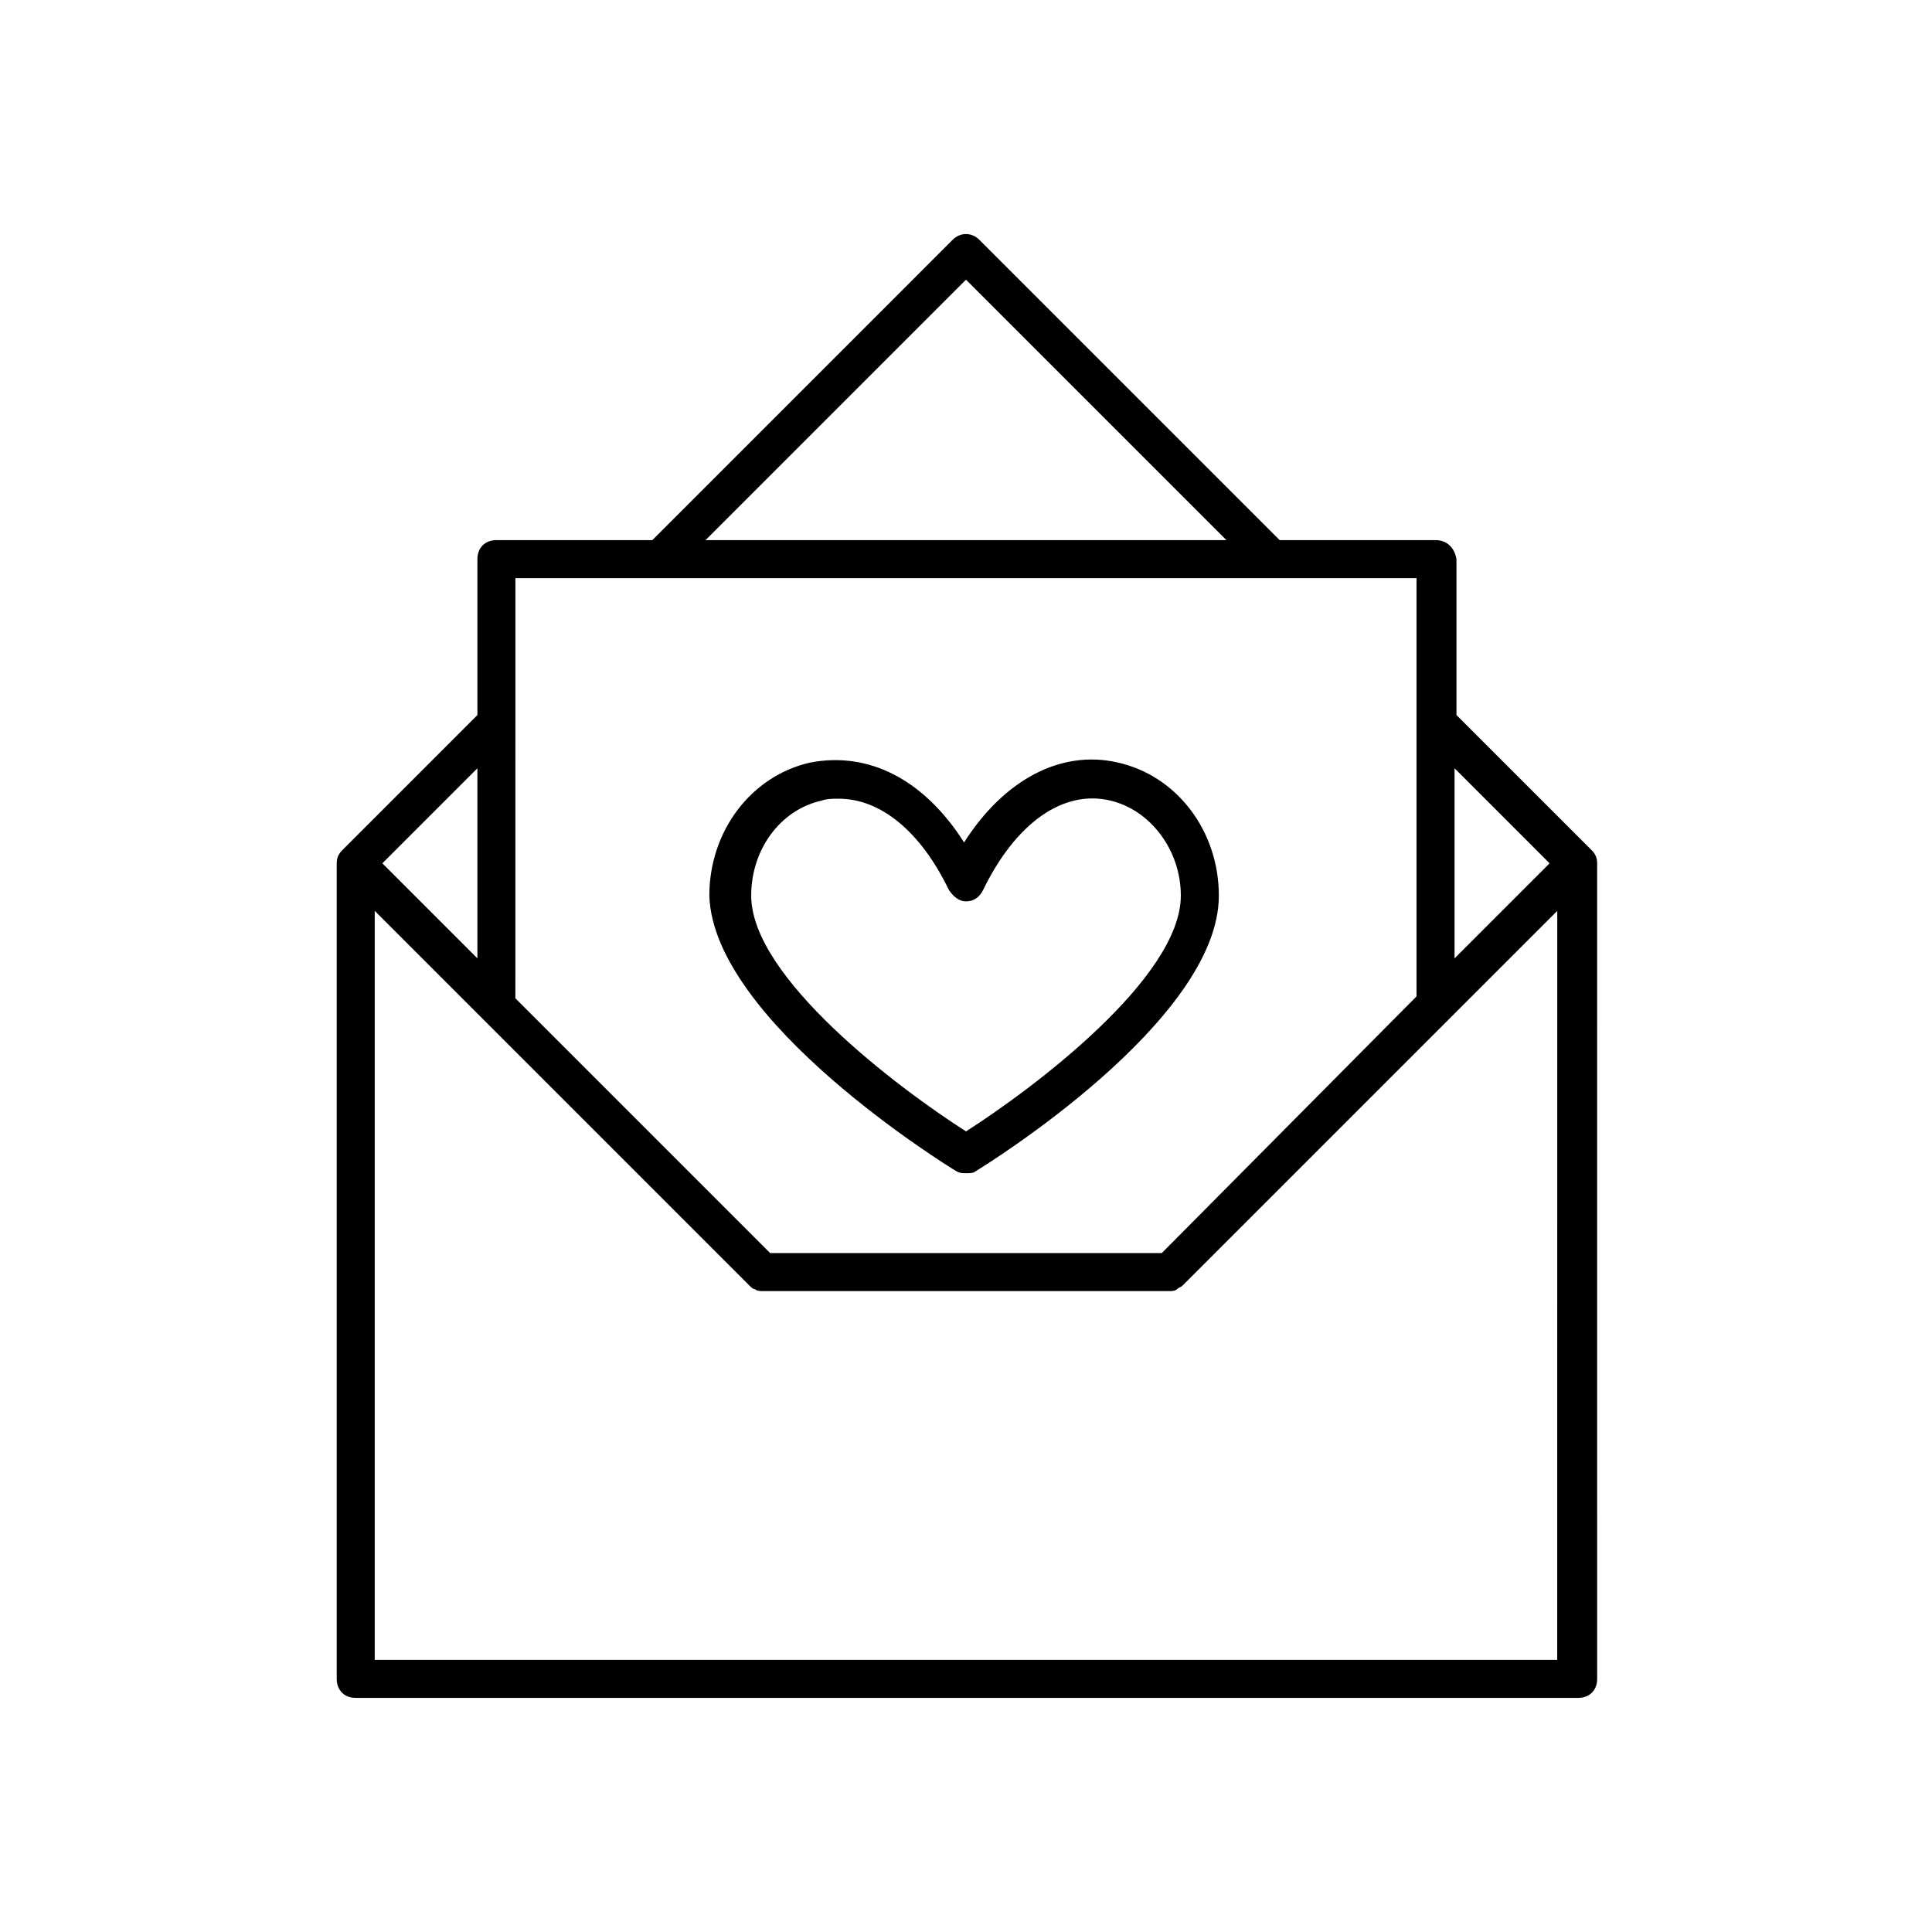 <?xml version="1.0" encoding="UTF-8"?>
<!-- Uploaded to: SVG Repo, www.svgrepo.com, Generator: SVG Repo Mixer Tools -->
<svg fill="#000000" width="800px" height="800px" version="1.1" viewBox="144 144 512 512" xmlns="http://www.w3.org/2000/svg">
 <g>
  <path d="m397.48 454.41c1.008 0.504 1.512 0.504 2.519 0.504s2.016 0 2.519-0.504c2.519-1.512 64.488-39.801 64.488-73.051 0-17.129-11.082-31.738-26.703-35.266-15.113-3.527-30.23 4.535-40.809 21.16-10.578-16.625-25.191-24.184-40.809-21.16-15.617 3.527-26.703 18.137-26.703 35.266 1.008 33.25 62.977 71.539 65.496 73.051zm-35.77-98.242c1.512-0.504 3.023-0.504 4.535-0.504 11.082 0 21.664 8.566 29.223 24.184 1.008 1.512 2.519 3.023 4.535 3.023s3.527-1.008 4.535-3.023c8.566-17.633 21.16-26.703 33.754-23.68 10.578 2.519 18.641 13.098 18.641 25.191 0 21.664-38.793 50.883-56.93 62.473-18.137-11.586-56.93-40.809-56.93-62.473-0.008-12.094 7.551-22.672 18.637-25.191z"/>
  <path d="m524.44 287.14h-41.312l-79.605-79.602c-2.016-2.016-5.039-2.016-7.055 0l-79.598 79.602h-41.312c-3.023 0-5.039 2.016-5.039 5.039v41.312l-35.77 35.77c-1.008 1.008-1.512 2.016-1.512 3.527v216.13c0 3.023 2.016 5.039 5.039 5.039h323.95c3.023 0 5.039-2.016 5.039-5.039l-0.004-216.13c0-1.512-0.504-2.519-1.512-3.527l-35.77-35.77v-41.312c-0.504-3.023-2.519-5.039-5.539-5.039zm-124.44-69.02 69.023 69.023-138.05-0.004zm-119.41 117.39v-38.289h238.8v110.84l-67.508 68.016h-103.79l-67.512-67.512zm-10.074 12.09v50.383l-25.191-25.191zm286.16 236.29h-313.37v-198.5l99.254 99.254c0.504 0.504 1.008 1.008 1.512 1.008 0.504 0.504 1.512 0.504 2.016 0.504h107.82c0.504 0 1.512 0 2.016-0.504 0.504-0.504 1.008-0.504 1.512-1.008l99.254-99.254zm-2.016-211.1-25.191 25.191v-50.383z"/>
 </g>
</svg>